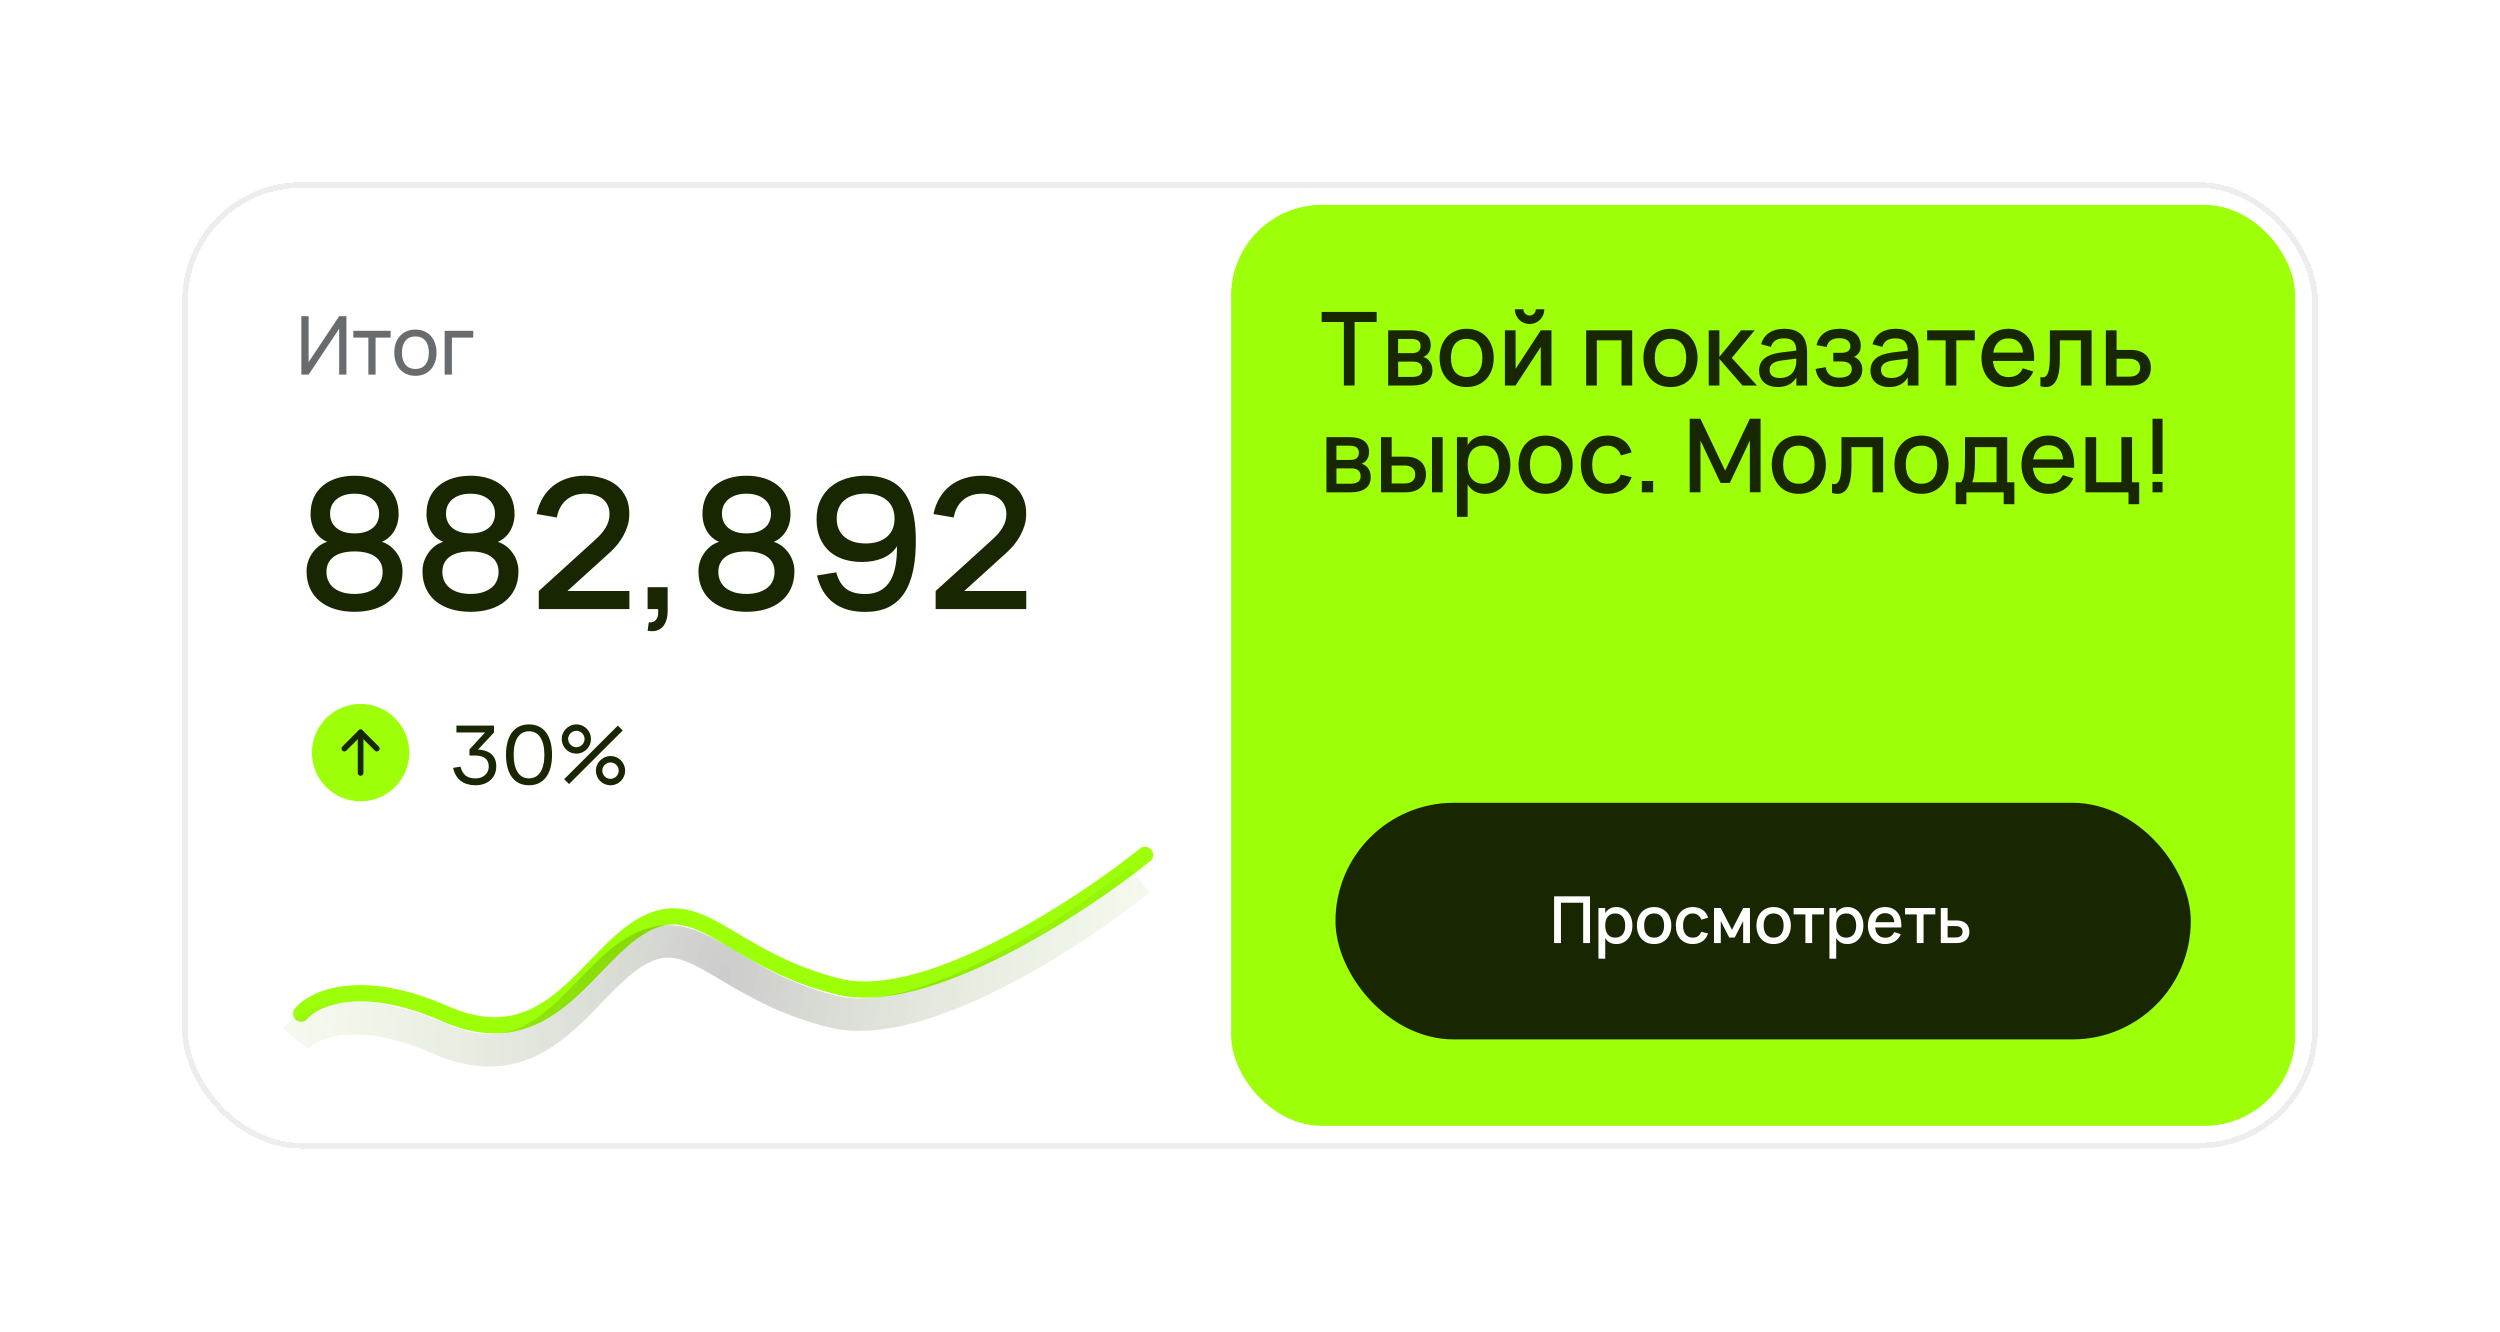 <?xml version="1.0" encoding="UTF-8"?> <svg xmlns="http://www.w3.org/2000/svg" width="398" height="212" viewBox="0 0 398 212" fill="none"><g filter="url(#filter0_d_4913_2250)"><rect x="29" y="29" width="340.003" height="153.848" rx="18.971" fill="white" shape-rendering="crispEdges"></rect><rect x="29.452" y="29.452" width="339.1" height="152.945" rx="18.519" stroke="#14191F" stroke-opacity="0.08" stroke-width="0.903" shape-rendering="crispEdges"></rect><path d="M55.151 59.637H53.995V52.331L49.131 59.637H47.975V50.336H49.131V57.641L53.995 50.336H55.151V59.637ZM58.643 59.637V53.746H56.246V52.661H62.189V53.746H59.792V59.637H58.643ZM66.129 59.831C65.612 59.831 65.145 59.74 64.727 59.559C64.314 59.378 63.961 59.127 63.668 58.803C63.379 58.476 63.157 58.087 63.002 57.634C62.847 57.182 62.77 56.685 62.77 56.142C62.77 55.596 62.847 55.096 63.002 54.644C63.162 54.192 63.386 53.806 63.674 53.488C63.967 53.165 64.32 52.915 64.734 52.738C65.151 52.558 65.616 52.467 66.129 52.467C66.654 52.467 67.123 52.558 67.537 52.738C67.95 52.915 68.301 53.167 68.59 53.494C68.882 53.817 69.106 54.205 69.261 54.657C69.416 55.105 69.494 55.6 69.494 56.142C69.494 56.689 69.416 57.189 69.261 57.641C69.106 58.093 68.882 58.483 68.59 58.81C68.297 59.133 67.944 59.385 67.53 59.566C67.117 59.742 66.65 59.831 66.129 59.831ZM66.129 58.739C66.482 58.739 66.792 58.679 67.059 58.558C67.326 58.433 67.55 58.259 67.731 58.035C67.911 57.807 68.047 57.533 68.137 57.215C68.228 56.896 68.273 56.538 68.273 56.142C68.273 55.742 68.228 55.382 68.137 55.064C68.047 54.745 67.911 54.474 67.731 54.25C67.55 54.026 67.326 53.856 67.059 53.74C66.792 53.619 66.482 53.559 66.129 53.559C65.776 53.559 65.466 53.619 65.198 53.74C64.932 53.86 64.708 54.035 64.527 54.263C64.35 54.487 64.217 54.758 64.126 55.077C64.036 55.391 63.991 55.746 63.991 56.142C63.991 56.538 64.036 56.898 64.126 57.221C64.221 57.54 64.359 57.813 64.54 58.041C64.721 58.265 64.945 58.438 65.212 58.558C65.478 58.679 65.784 58.739 66.129 58.739ZM70.787 59.637V52.661H75.34V53.746H71.943V59.637H70.787Z" fill="#14191F" fill-opacity="0.64"></path><path d="M56.451 84.913C57.125 84.913 57.708 84.831 58.2 84.667C58.691 84.494 59.096 84.267 59.414 83.988C59.741 83.699 59.977 83.366 60.122 82.99C60.276 82.615 60.353 82.22 60.353 81.805C60.353 81.295 60.257 80.842 60.064 80.447C59.881 80.052 59.616 79.719 59.269 79.449C58.922 79.17 58.508 78.958 58.026 78.813C57.554 78.669 57.029 78.597 56.451 78.597C55.863 78.597 55.328 78.669 54.846 78.813C54.374 78.958 53.965 79.17 53.618 79.449C53.281 79.719 53.016 80.052 52.823 80.447C52.64 80.842 52.548 81.295 52.548 81.805C52.548 82.22 52.625 82.615 52.779 82.99C52.934 83.366 53.17 83.699 53.488 83.988C53.806 84.267 54.211 84.494 54.702 84.667C55.193 84.831 55.776 84.913 56.451 84.913ZM56.451 87.789C55.728 87.789 55.087 87.861 54.528 88.006C53.97 88.15 53.502 88.362 53.126 88.642C52.751 88.921 52.462 89.263 52.259 89.668C52.066 90.063 51.97 90.521 51.97 91.041C51.97 91.581 52.071 92.067 52.274 92.501C52.476 92.935 52.765 93.301 53.141 93.6C53.526 93.898 53.994 94.134 54.543 94.308C55.102 94.472 55.738 94.553 56.451 94.553C57.154 94.553 57.781 94.472 58.33 94.308C58.889 94.134 59.361 93.898 59.746 93.6C60.132 93.301 60.421 92.935 60.614 92.501C60.816 92.067 60.917 91.581 60.917 91.041C60.917 90.521 60.821 90.063 60.628 89.668C60.435 89.263 60.146 88.921 59.761 88.642C59.385 88.362 58.917 88.15 58.359 88.006C57.809 87.861 57.173 87.789 56.451 87.789ZM56.451 75.735C57.472 75.735 58.412 75.87 59.269 76.139C60.127 76.409 60.864 76.804 61.481 77.325C62.107 77.835 62.594 78.471 62.941 79.233C63.287 79.994 63.461 80.866 63.461 81.849C63.461 82.369 63.393 82.87 63.258 83.352C63.124 83.834 62.926 84.277 62.666 84.682C62.406 85.086 62.083 85.438 61.697 85.737C61.322 86.035 60.888 86.257 60.397 86.402V86.17C60.917 86.267 61.404 86.464 61.856 86.763C62.309 87.062 62.7 87.428 63.027 87.861C63.364 88.285 63.625 88.762 63.808 89.292C63.991 89.822 64.082 90.367 64.082 90.926C64.082 91.976 63.894 92.906 63.519 93.715C63.143 94.515 62.613 95.189 61.929 95.739C61.254 96.288 60.45 96.702 59.515 96.982C58.58 97.261 57.559 97.401 56.451 97.401C55.333 97.401 54.307 97.261 53.372 96.982C52.438 96.702 51.628 96.288 50.944 95.739C50.269 95.189 49.744 94.515 49.368 93.715C48.993 92.906 48.805 91.976 48.805 90.926C48.805 90.367 48.896 89.822 49.079 89.292C49.272 88.762 49.532 88.285 49.86 87.861C50.188 87.428 50.573 87.062 51.016 86.763C51.469 86.464 51.961 86.267 52.49 86.17V86.402C52.009 86.257 51.575 86.035 51.19 85.737C50.804 85.438 50.481 85.086 50.221 84.682C49.971 84.277 49.778 83.834 49.643 83.352C49.508 82.87 49.441 82.369 49.441 81.849C49.441 80.866 49.609 79.994 49.947 79.233C50.294 78.471 50.775 77.835 51.392 77.325C52.018 76.804 52.76 76.409 53.618 76.139C54.475 75.87 55.42 75.735 56.451 75.735ZM74.906 84.913C75.581 84.913 76.164 84.831 76.655 84.667C77.147 84.494 77.551 84.267 77.869 83.988C78.197 83.699 78.433 83.366 78.578 82.99C78.732 82.615 78.809 82.22 78.809 81.805C78.809 81.295 78.713 80.842 78.52 80.447C78.337 80.052 78.072 79.719 77.725 79.449C77.378 79.17 76.964 78.958 76.482 78.813C76.01 78.669 75.484 78.597 74.906 78.597C74.319 78.597 73.784 78.669 73.302 78.813C72.83 78.958 72.42 79.17 72.073 79.449C71.736 79.719 71.471 80.052 71.278 80.447C71.095 80.842 71.004 81.295 71.004 81.805C71.004 82.22 71.081 82.615 71.235 82.99C71.389 83.366 71.625 83.699 71.943 83.988C72.261 84.267 72.666 84.494 73.157 84.667C73.649 84.831 74.232 84.913 74.906 84.913ZM74.906 87.789C74.184 87.789 73.543 87.861 72.984 88.006C72.425 88.15 71.958 88.362 71.582 88.642C71.206 88.921 70.917 89.263 70.715 89.668C70.522 90.063 70.426 90.521 70.426 91.041C70.426 91.581 70.527 92.067 70.729 92.501C70.932 92.935 71.221 93.301 71.597 93.6C71.982 93.898 72.449 94.134 72.999 94.308C73.557 94.472 74.193 94.553 74.906 94.553C75.61 94.553 76.236 94.472 76.785 94.308C77.344 94.134 77.816 93.898 78.202 93.6C78.587 93.301 78.876 92.935 79.069 92.501C79.271 92.067 79.373 91.581 79.373 91.041C79.373 90.521 79.276 90.063 79.084 89.668C78.891 89.263 78.602 88.921 78.216 88.642C77.841 88.362 77.373 88.15 76.814 88.006C76.265 87.861 75.629 87.789 74.906 87.789ZM74.906 75.735C75.928 75.735 76.867 75.87 77.725 76.139C78.582 76.409 79.32 76.804 79.936 77.325C80.563 77.835 81.049 78.471 81.396 79.233C81.743 79.994 81.916 80.866 81.916 81.849C81.916 82.369 81.849 82.87 81.714 83.352C81.579 83.834 81.382 84.277 81.121 84.682C80.861 85.086 80.538 85.438 80.153 85.737C79.777 86.035 79.344 86.257 78.852 86.402V86.17C79.373 86.267 79.859 86.464 80.312 86.763C80.765 87.062 81.155 87.428 81.483 87.861C81.82 88.285 82.08 88.762 82.263 89.292C82.446 89.822 82.538 90.367 82.538 90.926C82.538 91.976 82.35 92.906 81.974 93.715C81.599 94.515 81.069 95.189 80.384 95.739C79.71 96.288 78.905 96.702 77.971 96.982C77.036 97.261 76.014 97.401 74.906 97.401C73.789 97.401 72.762 97.261 71.828 96.982C70.893 96.702 70.084 96.288 69.4 95.739C68.725 95.189 68.2 94.515 67.824 93.715C67.448 92.906 67.26 91.976 67.26 90.926C67.26 90.367 67.352 89.822 67.535 89.292C67.728 88.762 67.988 88.285 68.316 87.861C68.643 87.428 69.028 87.062 69.472 86.763C69.925 86.464 70.416 86.267 70.946 86.17V86.402C70.464 86.257 70.031 86.035 69.645 85.737C69.26 85.438 68.937 85.086 68.677 84.682C68.426 84.277 68.234 83.834 68.099 83.352C67.964 82.87 67.896 82.369 67.896 81.849C67.896 80.866 68.065 79.994 68.402 79.233C68.749 78.471 69.231 77.835 69.848 77.325C70.474 76.804 71.216 76.409 72.073 76.139C72.931 75.87 73.875 75.735 74.906 75.735ZM87.812 96.375L85.774 94.091L94.576 86.098C95.01 85.713 95.381 85.347 95.689 85C95.997 84.643 96.248 84.296 96.441 83.959C96.643 83.612 96.792 83.27 96.889 82.933C96.985 82.586 97.033 82.225 97.033 81.849C97.033 81.299 96.932 80.823 96.73 80.418C96.537 80.003 96.262 79.661 95.906 79.392C95.559 79.122 95.149 78.924 94.677 78.799C94.205 78.664 93.694 78.597 93.145 78.597C92.538 78.597 91.979 78.683 91.469 78.857C90.968 79.03 90.524 79.281 90.139 79.608C89.763 79.926 89.445 80.321 89.185 80.794C88.934 81.266 88.756 81.796 88.65 82.383L85.427 81.834C85.629 80.88 85.952 80.028 86.395 79.276C86.848 78.515 87.402 77.874 88.058 77.354C88.722 76.833 89.479 76.433 90.327 76.154C91.184 75.874 92.114 75.735 93.116 75.735C94.099 75.735 95.024 75.865 95.891 76.125C96.768 76.376 97.525 76.756 98.161 77.267C98.797 77.768 99.298 78.409 99.664 79.189C100.03 79.96 100.203 80.861 100.184 81.892C100.184 82.528 100.093 83.135 99.909 83.713C99.726 84.291 99.49 84.836 99.201 85.347C98.922 85.848 98.604 86.315 98.247 86.749C97.891 87.172 97.529 87.553 97.163 87.89L87.812 96.375ZM85.774 96.967V94.091H100.199V96.967H85.774ZM103.287 99.078C103.643 99.106 103.932 99.049 104.154 98.904C104.385 98.769 104.549 98.572 104.645 98.311C104.751 98.061 104.8 97.748 104.79 97.372C104.79 97.305 104.785 97.237 104.775 97.17C104.775 97.102 104.771 97.035 104.761 96.967H103.099V93.484H106.293V97.256C106.293 98.018 106.168 98.654 105.917 99.164C105.676 99.685 105.315 100.056 104.833 100.277C104.361 100.499 103.783 100.547 103.099 100.422L103.287 99.078ZM118.84 84.913C119.515 84.913 120.098 84.831 120.589 84.667C121.08 84.494 121.485 84.267 121.803 83.988C122.131 83.699 122.367 83.366 122.511 82.99C122.665 82.615 122.743 82.22 122.743 81.805C122.743 81.295 122.646 80.842 122.453 80.447C122.27 80.052 122.005 79.719 121.659 79.449C121.312 79.17 120.897 78.958 120.416 78.813C119.943 78.669 119.418 78.597 118.84 78.597C118.252 78.597 117.717 78.669 117.236 78.813C116.764 78.958 116.354 79.17 116.007 79.449C115.67 79.719 115.405 80.052 115.212 80.447C115.029 80.842 114.938 81.295 114.938 81.805C114.938 82.22 115.015 82.615 115.169 82.99C115.323 83.366 115.559 83.699 115.877 83.988C116.195 84.267 116.6 84.494 117.091 84.667C117.583 84.831 118.166 84.913 118.84 84.913ZM118.84 87.789C118.117 87.789 117.477 87.861 116.918 88.006C116.359 88.15 115.891 88.362 115.516 88.642C115.14 88.921 114.851 89.263 114.648 89.668C114.456 90.063 114.359 90.521 114.359 91.041C114.359 91.581 114.461 92.067 114.663 92.501C114.865 92.935 115.154 93.301 115.53 93.6C115.916 93.898 116.383 94.134 116.932 94.308C117.491 94.472 118.127 94.553 118.84 94.553C119.543 94.553 120.17 94.472 120.719 94.308C121.278 94.134 121.75 93.898 122.135 93.6C122.521 93.301 122.81 92.935 123.003 92.501C123.205 92.067 123.306 91.581 123.306 91.041C123.306 90.521 123.21 90.063 123.017 89.668C122.824 89.263 122.535 88.921 122.15 88.642C121.774 88.362 121.307 88.15 120.748 88.006C120.199 87.861 119.563 87.789 118.84 87.789ZM118.84 75.735C119.861 75.735 120.801 75.87 121.659 76.139C122.516 76.409 123.253 76.804 123.87 77.325C124.496 77.835 124.983 78.471 125.33 79.233C125.677 79.994 125.85 80.866 125.85 81.849C125.85 82.369 125.783 82.87 125.648 83.352C125.513 83.834 125.315 84.277 125.055 84.682C124.795 85.086 124.472 85.438 124.087 85.737C123.711 86.035 123.277 86.257 122.786 86.402V86.17C123.306 86.267 123.793 86.464 124.246 86.763C124.699 87.062 125.089 87.428 125.416 87.861C125.754 88.285 126.014 88.762 126.197 89.292C126.38 89.822 126.472 90.367 126.472 90.926C126.472 91.976 126.284 92.906 125.908 93.715C125.532 94.515 125.002 95.189 124.318 95.739C123.644 96.288 122.839 96.702 121.904 96.982C120.97 97.261 119.948 97.401 118.84 97.401C117.722 97.401 116.696 97.261 115.761 96.982C114.827 96.702 114.017 96.288 113.333 95.739C112.659 95.189 112.134 94.515 111.758 93.715C111.382 92.906 111.194 91.976 111.194 90.926C111.194 90.367 111.286 89.822 111.469 89.292C111.661 88.762 111.922 88.285 112.249 87.861C112.577 87.428 112.962 87.062 113.405 86.763C113.858 86.464 114.35 86.267 114.88 86.17V86.402C114.398 86.257 113.964 86.035 113.579 85.737C113.193 85.438 112.871 85.086 112.61 84.682C112.36 84.277 112.167 83.834 112.032 83.352C111.897 82.87 111.83 82.369 111.83 81.849C111.83 80.866 111.999 79.994 112.336 79.233C112.683 78.471 113.165 77.835 113.781 77.325C114.408 76.804 115.15 76.409 116.007 76.139C116.865 75.87 117.809 75.735 118.84 75.735ZM137.816 75.735C139.146 75.735 140.302 75.932 141.285 76.327C142.277 76.722 143.101 77.325 143.756 78.134C144.412 78.944 144.908 79.96 145.245 81.184C145.582 82.408 145.766 83.843 145.794 85.491C145.833 87.495 145.698 89.244 145.39 90.738C145.081 92.231 144.595 93.474 143.93 94.467C143.265 95.459 142.417 96.201 141.386 96.693C140.365 97.174 139.151 97.415 137.744 97.415C135.662 97.415 133.976 96.929 132.685 95.956C131.394 94.982 130.522 93.537 130.069 91.619L133.133 91.114C133.451 92.318 133.976 93.195 134.708 93.744C135.441 94.293 136.448 94.568 137.729 94.568C138.548 94.568 139.266 94.428 139.883 94.149C140.509 93.86 141.034 93.431 141.458 92.862C141.882 92.294 142.205 91.576 142.427 90.709C142.648 89.842 142.769 88.83 142.788 87.674L142.803 86.951C142.542 87.385 142.215 87.76 141.82 88.078C141.434 88.396 141.001 88.656 140.519 88.859C140.037 89.061 139.517 89.215 138.958 89.321C138.399 89.418 137.826 89.466 137.238 89.466C136.207 89.466 135.248 89.331 134.362 89.061C133.485 88.782 132.723 88.362 132.078 87.804C131.432 87.235 130.922 86.522 130.546 85.665C130.18 84.807 129.997 83.8 129.997 82.644C129.997 81.497 130.199 80.495 130.604 79.637C131.018 78.77 131.577 78.047 132.28 77.469C132.993 76.891 133.822 76.457 134.766 76.168C135.72 75.879 136.737 75.735 137.816 75.735ZM137.816 78.582C137.084 78.582 136.428 78.678 135.85 78.871C135.282 79.054 134.8 79.319 134.405 79.666C134.01 80.003 133.711 80.418 133.509 80.909C133.306 81.391 133.205 81.94 133.205 82.557C133.205 83.164 133.306 83.713 133.509 84.205C133.721 84.686 134.019 85.101 134.405 85.448C134.8 85.785 135.282 86.05 135.85 86.243C136.428 86.426 137.084 86.517 137.816 86.517C138.548 86.517 139.199 86.426 139.767 86.243C140.336 86.05 140.818 85.785 141.213 85.448C141.608 85.101 141.906 84.686 142.109 84.205C142.311 83.713 142.412 83.164 142.412 82.557C142.412 81.94 142.311 81.391 142.109 80.909C141.906 80.418 141.608 80.003 141.213 79.666C140.818 79.319 140.336 79.054 139.767 78.871C139.199 78.678 138.548 78.582 137.816 78.582ZM150.991 96.375L148.953 94.091L157.756 86.098C158.189 85.713 158.56 85.347 158.869 85C159.177 84.643 159.428 84.296 159.62 83.959C159.823 83.612 159.972 83.27 160.068 82.933C160.165 82.586 160.213 82.225 160.213 81.849C160.213 81.299 160.112 80.823 159.909 80.418C159.717 80.003 159.442 79.661 159.086 79.392C158.739 79.122 158.329 78.924 157.857 78.799C157.385 78.664 156.874 78.597 156.325 78.597C155.718 78.597 155.159 78.683 154.648 78.857C154.147 79.03 153.704 79.281 153.319 79.608C152.943 79.926 152.625 80.321 152.365 80.794C152.114 81.266 151.936 81.796 151.83 82.383L148.607 81.834C148.809 80.88 149.132 80.028 149.575 79.276C150.028 78.515 150.582 77.874 151.237 77.354C151.902 76.833 152.658 76.433 153.506 76.154C154.364 75.874 155.294 75.735 156.296 75.735C157.279 75.735 158.204 75.865 159.071 76.125C159.948 76.376 160.704 76.756 161.34 77.267C161.976 77.768 162.477 78.409 162.844 79.189C163.21 79.96 163.383 80.861 163.364 81.892C163.364 82.528 163.272 83.135 163.089 83.713C162.906 84.291 162.67 84.836 162.381 85.347C162.102 85.848 161.784 86.315 161.427 86.749C161.071 87.172 160.709 87.553 160.343 87.89L150.991 96.375ZM148.953 96.967V94.091H163.378V96.967H148.953Z" fill="#182700"></path><g clip-path="url(#clip0_4913_2250)"><path d="M57.407 127.57C61.688 127.57 65.158 124.099 65.158 119.819C65.158 115.538 61.688 112.068 57.407 112.068C53.126 112.068 49.656 115.538 49.656 119.819C49.656 124.099 53.126 127.57 57.407 127.57Z" fill="#9DFF08"></path><path d="M54.82 119.174L57.404 116.59L59.988 119.174" stroke="#182700" stroke-width="0.904" stroke-linecap="round" stroke-linejoin="round"></path><path d="M57.406 123.049V116.59" stroke="#182700" stroke-width="0.904" stroke-linecap="round" stroke-linejoin="round"></path></g><path d="M79.006 122.003C79.006 122.463 78.925 122.879 78.761 123.249C78.597 123.62 78.369 123.936 78.076 124.199C77.784 124.461 77.433 124.664 77.023 124.806C76.619 124.944 76.173 125.013 75.686 125.013C75.239 125.013 74.819 124.957 74.427 124.845C74.039 124.737 73.693 124.569 73.387 124.341C73.081 124.113 72.821 123.824 72.605 123.475C72.394 123.127 72.237 122.715 72.134 122.242L73.309 122.054C73.387 122.36 73.49 122.629 73.62 122.862C73.749 123.094 73.908 123.29 74.097 123.45C74.291 123.605 74.519 123.723 74.782 123.805C75.049 123.882 75.357 123.921 75.706 123.921C76.024 123.921 76.313 123.874 76.571 123.779C76.83 123.68 77.049 123.546 77.23 123.378C77.415 123.211 77.557 123.012 77.656 122.784C77.76 122.552 77.811 122.304 77.811 122.041C77.811 121.464 77.628 121.027 77.262 120.73C76.901 120.433 76.375 120.285 75.686 120.285H74.737V119.316H75.706C76.24 119.316 76.711 119.374 77.12 119.49C77.529 119.602 77.874 119.77 78.154 119.994C78.434 120.218 78.645 120.498 78.787 120.834C78.933 121.169 79.006 121.559 79.006 122.003ZM72.664 115.518H78.651V116.609H72.664V115.518ZM77.224 116.609H78.651L75.267 120.226L74.737 119.316L77.224 116.609ZM84.223 125.013C83.638 125.013 83.117 124.905 82.66 124.69C82.208 124.47 81.825 124.154 81.51 123.74C81.2 123.322 80.963 122.814 80.8 122.216C80.636 121.613 80.554 120.93 80.554 120.168C80.554 119.402 80.636 118.719 80.8 118.121C80.963 117.518 81.2 117.01 81.51 116.596C81.825 116.183 82.208 115.869 82.66 115.653C83.117 115.434 83.638 115.324 84.223 115.324C84.805 115.324 85.321 115.434 85.773 115.653C86.23 115.869 86.613 116.183 86.923 116.596C87.237 117.01 87.476 117.518 87.64 118.121C87.804 118.719 87.885 119.402 87.885 120.168C87.885 120.93 87.804 121.613 87.64 122.216C87.476 122.814 87.237 123.322 86.923 123.74C86.613 124.154 86.23 124.47 85.773 124.69C85.321 124.905 84.805 125.013 84.223 125.013ZM84.223 123.915C84.611 123.915 84.955 123.833 85.257 123.669C85.558 123.501 85.812 123.258 86.019 122.939C86.23 122.621 86.389 122.229 86.497 121.764C86.609 121.299 86.665 120.767 86.665 120.168C86.665 119.565 86.609 119.032 86.497 118.566C86.389 118.101 86.23 117.71 86.019 117.391C85.812 117.072 85.558 116.831 85.257 116.667C84.955 116.504 84.611 116.422 84.223 116.422C83.836 116.422 83.489 116.504 83.183 116.667C82.882 116.831 82.626 117.072 82.415 117.391C82.208 117.705 82.049 118.095 81.937 118.56C81.829 119.025 81.775 119.561 81.775 120.168C81.775 120.763 81.829 121.294 81.937 121.764C82.049 122.229 82.208 122.621 82.415 122.939C82.621 123.258 82.875 123.501 83.177 123.669C83.483 123.833 83.831 123.915 84.223 123.915ZM90.592 124.819L89.817 124.044L98.356 115.518L99.131 116.293L90.592 124.819ZM97.193 125.013C96.772 125.013 96.382 124.909 96.024 124.703C95.671 124.496 95.389 124.214 95.178 123.856C94.972 123.499 94.868 123.109 94.868 122.687C94.868 122.274 94.974 121.889 95.185 121.531C95.4 121.174 95.686 120.89 96.044 120.679C96.401 120.468 96.784 120.362 97.193 120.362C97.615 120.362 98.003 120.465 98.356 120.672C98.713 120.879 98.996 121.161 99.202 121.518C99.413 121.876 99.519 122.265 99.519 122.687C99.519 123.109 99.413 123.499 99.202 123.856C98.996 124.214 98.713 124.496 98.356 124.703C98.003 124.909 97.615 125.013 97.193 125.013ZM97.193 123.999C97.426 123.999 97.643 123.938 97.846 123.818C98.048 123.697 98.207 123.538 98.324 123.34C98.444 123.137 98.505 122.92 98.505 122.687C98.505 122.455 98.444 122.237 98.324 122.035C98.207 121.833 98.048 121.673 97.846 121.557C97.643 121.436 97.426 121.376 97.193 121.376C96.961 121.376 96.743 121.436 96.541 121.557C96.343 121.673 96.184 121.833 96.063 122.035C95.942 122.237 95.882 122.455 95.882 122.687C95.882 122.92 95.942 123.137 96.063 123.34C96.184 123.538 96.343 123.697 96.541 123.818C96.743 123.938 96.961 123.999 97.193 123.999ZM91.755 119.975C91.333 119.975 90.943 119.871 90.586 119.664C90.233 119.458 89.951 119.176 89.74 118.818C89.533 118.461 89.43 118.071 89.43 117.649C89.43 117.236 89.535 116.85 89.746 116.493C89.961 116.136 90.248 115.851 90.605 115.64C90.963 115.429 91.346 115.324 91.755 115.324C92.177 115.324 92.564 115.427 92.918 115.634C93.275 115.841 93.557 116.123 93.764 116.48C93.975 116.838 94.08 117.227 94.08 117.649C94.08 118.071 93.975 118.461 93.764 118.818C93.557 119.176 93.275 119.458 92.918 119.664C92.564 119.871 92.177 119.975 91.755 119.975ZM91.755 118.96C91.987 118.96 92.205 118.9 92.407 118.78C92.61 118.659 92.769 118.5 92.885 118.302C93.006 118.099 93.066 117.882 93.066 117.649C93.066 117.417 93.006 117.199 92.885 116.997C92.769 116.795 92.61 116.635 92.407 116.519C92.205 116.398 91.987 116.338 91.755 116.338C91.522 116.338 91.305 116.398 91.103 116.519C90.904 116.635 90.745 116.795 90.625 116.997C90.504 117.199 90.444 117.417 90.444 117.649C90.444 117.882 90.504 118.099 90.625 118.302C90.745 118.5 90.904 118.659 91.103 118.78C91.305 118.9 91.522 118.96 91.755 118.96Z" fill="#182700"></path><path d="M47.945 161.368C49.986 158.919 57.418 155.489 70.817 161.368C87.566 168.716 93.329 152.227 102.513 147.209C111.698 142.19 116.2 152.765 133.489 157.066C147.32 160.508 171.789 144.521 182.294 136.097" stroke="#9DFF08" stroke-width="2.584" stroke-linecap="round"></path><g filter="url(#filter1_f_4913_2250)"><path d="M47.07 165.354C49.111 162.904 56.543 159.475 69.942 165.354C86.691 172.702 92.454 156.213 101.638 151.195C110.823 146.176 115.325 156.75 132.614 161.052C146.445 164.493 170.914 148.507 181.419 140.083" stroke="url(#paint0_radial_4913_2250)" stroke-width="5.167"></path></g><rect x="195.992" y="32.613" width="169.397" height="146.621" rx="14.454" fill="#9DFF08"></rect><path d="M213.944 61.375V51.263H210.405V49.66H219.167V51.263H215.653V61.375H213.944ZM224.838 61.375H220.99V52.589H224.626C225.651 52.589 226.432 52.789 226.969 53.191C227.506 53.592 227.775 54.181 227.775 54.956C227.775 55.249 227.734 55.509 227.653 55.737C227.571 55.965 227.457 56.163 227.311 56.331C227.17 56.494 226.999 56.627 226.798 56.73C226.598 56.833 226.375 56.906 226.131 56.949V56.754C226.403 56.765 226.652 56.825 226.88 56.933C227.113 57.041 227.316 57.191 227.49 57.38C227.664 57.57 227.799 57.798 227.897 58.064C227.994 58.324 228.043 58.617 228.043 58.943C228.043 59.74 227.769 60.344 227.222 60.757C226.679 61.169 225.885 61.375 224.838 61.375ZM224.822 60.008C225.342 60.008 225.741 59.911 226.017 59.715C226.294 59.52 226.432 59.214 226.432 58.796C226.432 58.579 226.394 58.392 226.319 58.235C226.248 58.077 226.148 57.95 226.017 57.852C225.887 57.755 225.735 57.684 225.562 57.641C225.388 57.592 225.201 57.568 225.001 57.568H222.584V60.008H224.822ZM224.634 53.955H222.576V56.217H224.797C224.998 56.217 225.18 56.198 225.342 56.16C225.51 56.117 225.654 56.052 225.773 55.965C225.893 55.873 225.985 55.759 226.05 55.623C226.121 55.482 226.156 55.314 226.156 55.119C226.156 54.907 226.123 54.728 226.058 54.582C225.999 54.435 225.904 54.316 225.773 54.224C225.649 54.126 225.491 54.059 225.302 54.02C225.112 53.977 224.889 53.955 224.634 53.955ZM233.489 61.619C232.833 61.619 232.239 61.508 231.708 61.285C231.181 61.058 230.731 60.738 230.357 60.325C229.983 59.913 229.693 59.422 229.487 58.853C229.286 58.283 229.186 57.657 229.186 56.974C229.186 56.29 229.286 55.664 229.487 55.094C229.693 54.525 229.983 54.037 230.357 53.63C230.731 53.223 231.184 52.909 231.716 52.686C232.247 52.459 232.838 52.345 233.489 52.345C234.145 52.345 234.739 52.459 235.271 52.686C235.802 52.909 236.255 53.226 236.63 53.638C237.004 54.045 237.291 54.533 237.492 55.102C237.698 55.672 237.801 56.296 237.801 56.974C237.801 57.663 237.698 58.292 237.492 58.861C237.291 59.431 237.001 59.922 236.621 60.334C236.247 60.74 235.794 61.058 235.263 61.285C234.737 61.508 234.145 61.619 233.489 61.619ZM233.489 60.016C233.896 60.016 234.254 59.946 234.563 59.805C234.878 59.658 235.141 59.455 235.352 59.195C235.564 58.929 235.724 58.612 235.832 58.243C235.941 57.869 235.995 57.446 235.995 56.974C235.995 56.507 235.941 56.087 235.832 55.713C235.724 55.333 235.564 55.013 235.352 54.753C235.141 54.492 234.878 54.294 234.563 54.159C234.254 54.018 233.896 53.947 233.489 53.947C233.077 53.947 232.714 54.018 232.399 54.159C232.09 54.3 231.83 54.501 231.618 54.761C231.412 55.021 231.255 55.338 231.146 55.713C231.043 56.087 230.992 56.507 230.992 56.974C230.992 57.446 231.046 57.871 231.154 58.251C231.263 58.625 231.423 58.943 231.634 59.203C231.846 59.463 232.106 59.664 232.415 59.805C232.73 59.946 233.088 60.016 233.489 60.016ZM243.51 51.58C243.087 51.58 242.694 51.477 242.33 51.271C241.973 51.059 241.688 50.774 241.476 50.416C241.27 50.053 241.167 49.66 241.167 49.237H242.518C242.518 49.416 242.561 49.581 242.648 49.733C242.74 49.885 242.862 50.007 243.014 50.099C243.166 50.186 243.331 50.229 243.51 50.229C243.695 50.229 243.863 50.186 244.015 50.099C244.166 50.007 244.286 49.885 244.373 49.733C244.459 49.581 244.503 49.416 244.503 49.237H245.853C245.853 49.66 245.747 50.053 245.536 50.416C245.33 50.774 245.045 51.059 244.682 51.271C244.324 51.477 243.933 51.58 243.51 51.58ZM246.992 52.589V61.375H245.292V55.233L241.281 61.375H239.581V52.589H241.281V58.731L245.292 52.589H246.992ZM252.515 61.375V52.589H259.845V61.375H258.145V54.183H254.215V61.375H252.515ZM265.936 61.619C265.28 61.619 264.686 61.508 264.154 61.285C263.628 61.058 263.178 60.738 262.804 60.325C262.43 59.913 262.139 59.422 261.933 58.853C261.733 58.283 261.632 57.657 261.632 56.974C261.632 56.29 261.733 55.664 261.933 55.094C262.139 54.525 262.43 54.037 262.804 53.63C263.178 53.223 263.631 52.909 264.162 52.686C264.694 52.459 265.285 52.345 265.936 52.345C266.592 52.345 267.186 52.459 267.718 52.686C268.249 52.909 268.702 53.226 269.076 53.638C269.451 54.045 269.738 54.533 269.939 55.102C270.145 55.672 270.248 56.296 270.248 56.974C270.248 57.663 270.145 58.292 269.939 58.861C269.738 59.431 269.448 59.922 269.068 60.334C268.694 60.74 268.241 61.058 267.71 61.285C267.183 61.508 266.592 61.619 265.936 61.619ZM265.936 60.016C266.343 60.016 266.701 59.946 267.01 59.805C267.324 59.658 267.587 59.455 267.799 59.195C268.011 58.929 268.171 58.612 268.279 58.243C268.387 57.869 268.442 57.446 268.442 56.974C268.442 56.507 268.387 56.087 268.279 55.713C268.171 55.333 268.011 55.013 267.799 54.753C267.587 54.492 267.324 54.294 267.01 54.159C266.701 54.018 266.343 53.947 265.936 53.947C265.524 53.947 265.16 54.018 264.846 54.159C264.537 54.3 264.276 54.501 264.065 54.761C263.859 55.021 263.701 55.338 263.593 55.713C263.49 56.087 263.438 56.507 263.438 56.974C263.438 57.446 263.493 57.871 263.601 58.251C263.71 58.625 263.87 58.943 264.081 59.203C264.293 59.463 264.553 59.664 264.862 59.805C265.177 59.946 265.535 60.016 265.936 60.016ZM273.589 56.982L277.177 52.589H279.341L275.697 56.982L279.716 61.375H277.405L273.589 56.982ZM272.027 61.375V52.589H273.728V61.375H272.027ZM284.043 52.345C285.269 52.345 286.183 52.656 286.785 53.28C287.387 53.898 287.688 54.848 287.688 56.128V61.375H285.979V60.09C285.681 60.594 285.285 60.976 284.791 61.237C284.303 61.492 283.715 61.619 283.026 61.619C282.57 61.619 282.161 61.557 281.798 61.432C281.434 61.313 281.122 61.139 280.862 60.911C280.602 60.684 280.401 60.41 280.26 60.09C280.119 59.764 280.048 59.406 280.048 59.016C280.048 58.571 280.127 58.183 280.284 57.852C280.442 57.522 280.669 57.239 280.968 57.006C281.271 56.768 281.64 56.578 282.074 56.437C282.513 56.29 283.01 56.182 283.563 56.111L286.321 55.77L286.41 57.039L283.775 57.372C283.422 57.416 283.116 57.478 282.855 57.559C282.595 57.641 282.381 57.744 282.212 57.869C282.044 57.988 281.92 58.132 281.838 58.3C281.762 58.468 281.724 58.663 281.724 58.886C281.724 59.314 281.865 59.637 282.147 59.854C282.429 60.071 282.852 60.179 283.417 60.179C283.72 60.179 284.002 60.138 284.263 60.057C284.528 59.976 284.764 59.862 284.97 59.715C285.177 59.563 285.353 59.385 285.499 59.178C285.646 58.967 285.751 58.736 285.817 58.487C285.898 58.275 285.944 58.05 285.955 57.812C285.971 57.568 285.979 57.348 285.979 57.153V55.883C285.979 55.531 285.939 55.23 285.857 54.98C285.781 54.726 285.662 54.517 285.499 54.354C285.337 54.186 285.133 54.064 284.889 53.988C284.645 53.907 284.358 53.866 284.027 53.866C283.452 53.866 282.993 53.977 282.652 54.2C282.316 54.416 282.077 54.758 281.936 55.224L280.366 54.81C280.594 54.012 281.022 53.402 281.651 52.979C282.28 52.556 283.078 52.345 284.043 52.345ZM292.884 61.619C292.352 61.619 291.867 61.559 291.427 61.44C290.993 61.321 290.611 61.142 290.28 60.903C289.955 60.664 289.686 60.366 289.475 60.008C289.263 59.645 289.12 59.222 289.044 58.739L290.646 58.454C290.69 58.736 290.771 58.983 290.89 59.195C291.015 59.406 291.17 59.58 291.354 59.715C291.544 59.851 291.761 59.954 292.005 60.025C292.254 60.09 292.531 60.122 292.835 60.122C293.464 60.122 293.949 60.003 294.291 59.764C294.633 59.526 294.804 59.197 294.804 58.78C294.804 58.557 294.763 58.37 294.682 58.218C294.606 58.061 294.494 57.934 294.348 57.836C294.202 57.733 294.028 57.66 293.827 57.616C293.632 57.568 293.415 57.543 293.177 57.543H291.859V56.168H293.177C293.404 56.168 293.605 56.147 293.779 56.103C293.952 56.054 294.099 55.987 294.218 55.9C294.337 55.808 294.427 55.699 294.486 55.574C294.546 55.444 294.576 55.295 294.576 55.127C294.576 54.915 294.535 54.731 294.454 54.574C294.372 54.416 294.256 54.283 294.104 54.175C293.958 54.067 293.776 53.985 293.559 53.931C293.342 53.871 293.098 53.842 292.827 53.842C292.534 53.842 292.273 53.871 292.046 53.931C291.818 53.991 291.62 54.08 291.452 54.2C291.284 54.319 291.145 54.465 291.037 54.639C290.934 54.812 290.855 55.013 290.801 55.241L289.19 54.948C289.304 54.465 289.478 54.059 289.711 53.728C289.949 53.391 290.229 53.123 290.549 52.922C290.874 52.716 291.232 52.57 291.623 52.483C292.019 52.391 292.431 52.345 292.859 52.345C293.396 52.345 293.873 52.407 294.291 52.532C294.709 52.651 295.061 52.827 295.349 53.06C295.642 53.288 295.861 53.57 296.008 53.907C296.16 54.243 296.235 54.62 296.235 55.037C296.235 55.287 296.206 55.515 296.146 55.721C296.086 55.927 295.994 56.109 295.869 56.266C295.75 56.423 295.598 56.562 295.414 56.681C295.235 56.795 295.021 56.89 294.771 56.965L294.787 56.746C295.031 56.773 295.254 56.843 295.454 56.957C295.661 57.066 295.84 57.212 295.991 57.397C296.143 57.576 296.263 57.787 296.349 58.031C296.436 58.27 296.48 58.53 296.48 58.812C296.48 59.224 296.398 59.604 296.235 59.951C296.073 60.293 295.837 60.589 295.528 60.838C295.219 61.082 294.842 61.272 294.397 61.407C293.952 61.549 293.448 61.619 292.884 61.619ZM301.776 52.345C303.002 52.345 303.916 52.656 304.518 53.28C305.12 53.898 305.421 54.848 305.421 56.128V61.375H303.712V60.09C303.414 60.594 303.018 60.976 302.524 61.237C302.036 61.492 301.448 61.619 300.759 61.619C300.303 61.619 299.894 61.557 299.53 61.432C299.167 61.313 298.855 61.139 298.595 60.911C298.335 60.684 298.134 60.41 297.993 60.09C297.852 59.764 297.781 59.406 297.781 59.016C297.781 58.571 297.86 58.183 298.017 57.852C298.175 57.522 298.402 57.239 298.701 57.006C299.004 56.768 299.373 56.578 299.807 56.437C300.246 56.29 300.743 56.182 301.296 56.111L304.054 55.77L304.143 57.039L301.507 57.372C301.155 57.416 300.848 57.478 300.588 57.559C300.328 57.641 300.114 57.744 299.945 57.869C299.777 57.988 299.653 58.132 299.571 58.3C299.495 58.468 299.457 58.663 299.457 58.886C299.457 59.314 299.598 59.637 299.88 59.854C300.162 60.071 300.585 60.179 301.149 60.179C301.453 60.179 301.735 60.138 301.996 60.057C302.261 59.976 302.497 59.862 302.703 59.715C302.909 59.563 303.086 59.385 303.232 59.178C303.379 58.967 303.484 58.736 303.549 58.487C303.631 58.275 303.677 58.05 303.688 57.812C303.704 57.568 303.712 57.348 303.712 57.153V55.883C303.712 55.531 303.671 55.23 303.59 54.98C303.514 54.726 303.395 54.517 303.232 54.354C303.069 54.186 302.866 54.064 302.622 53.988C302.378 53.907 302.09 53.866 301.76 53.866C301.185 53.866 300.726 53.977 300.385 54.2C300.048 54.416 299.81 54.758 299.669 55.224L298.099 54.81C298.326 54.012 298.755 53.402 299.384 52.979C300.013 52.556 300.81 52.345 301.776 52.345ZM309.746 61.375V54.183H306.801V52.589H314.391V54.183H311.446V61.375H309.746ZM319.771 60.033C320.324 60.033 320.785 59.916 321.154 59.683C321.528 59.444 321.821 59.094 322.032 58.633L323.708 59.146C323.535 59.542 323.318 59.894 323.057 60.203C322.797 60.507 322.499 60.765 322.162 60.976C321.832 61.182 321.463 61.34 321.056 61.448C320.655 61.562 320.226 61.619 319.771 61.619C319.125 61.619 318.537 61.508 318.005 61.285C317.474 61.063 317.018 60.749 316.638 60.342C316.259 59.935 315.966 59.447 315.76 58.877C315.554 58.303 315.451 57.671 315.451 56.982C315.451 56.282 315.554 55.648 315.76 55.078C315.971 54.503 316.264 54.015 316.638 53.614C317.013 53.207 317.463 52.895 317.989 52.678C318.52 52.456 319.109 52.345 319.754 52.345C320.438 52.345 321.042 52.464 321.569 52.703C322.095 52.941 322.531 53.283 322.878 53.728C323.231 54.167 323.486 54.704 323.643 55.338C323.806 55.968 323.866 56.675 323.822 57.462H322.089L322.081 56.315C322.054 55.539 321.837 54.94 321.43 54.517C321.024 54.088 320.465 53.874 319.754 53.874C319.358 53.874 319.006 53.945 318.697 54.086C318.388 54.221 318.127 54.422 317.916 54.688C317.704 54.953 317.542 55.279 317.428 55.664C317.314 56.044 317.257 56.475 317.257 56.957C317.257 57.44 317.314 57.874 317.428 58.259C317.542 58.639 317.707 58.962 317.924 59.227C318.141 59.488 318.404 59.688 318.713 59.829C319.028 59.965 319.38 60.033 319.771 60.033ZM323.464 56.136L323.822 57.462H316.899L316.939 56.136H323.464ZM324.834 60.016C325.127 60.103 325.368 60.095 325.558 59.992C325.753 59.883 325.908 59.685 326.022 59.398C326.141 59.111 326.222 58.736 326.266 58.275C326.315 57.814 326.339 57.275 326.339 56.656V52.589H332.978V61.375H331.277V54.183H327.925V57.202C327.925 58.102 327.858 58.861 327.722 59.479C327.592 60.092 327.394 60.572 327.128 60.919C326.868 61.267 326.545 61.483 326.16 61.57C325.775 61.657 325.333 61.627 324.834 61.481V60.016ZM339.231 61.375H335.253V52.589H336.961V55.705H339.231C339.773 55.705 340.242 55.778 340.638 55.924C341.04 56.071 341.37 56.271 341.631 56.526C341.897 56.781 342.095 57.082 342.225 57.429C342.355 57.776 342.42 58.148 342.42 58.544C342.42 58.94 342.355 59.311 342.225 59.658C342.095 60 341.897 60.298 341.631 60.553C341.37 60.808 341.04 61.009 340.638 61.155C340.242 61.302 339.773 61.375 339.231 61.375ZM338.995 59.968C339.293 59.968 339.551 59.932 339.768 59.862C339.985 59.786 340.161 59.685 340.297 59.561C340.438 59.436 340.541 59.287 340.606 59.113C340.676 58.934 340.711 58.745 340.711 58.544C340.711 58.338 340.676 58.148 340.606 57.974C340.541 57.801 340.438 57.652 340.297 57.527C340.161 57.397 339.985 57.296 339.768 57.226C339.551 57.15 339.293 57.112 338.995 57.112H336.961V59.968H338.995ZM215.018 78.375H211.17V69.589H214.806C215.832 69.589 216.613 69.789 217.15 70.191C217.686 70.592 217.955 71.18 217.955 71.956C217.955 72.249 217.914 72.509 217.833 72.737C217.752 72.965 217.638 73.163 217.491 73.331C217.35 73.494 217.179 73.627 216.979 73.73C216.778 73.833 216.556 73.906 216.312 73.949V73.754C216.583 73.765 216.832 73.825 217.06 73.933C217.293 74.041 217.497 74.191 217.67 74.38C217.844 74.57 217.979 74.798 218.077 75.064C218.175 75.324 218.223 75.617 218.223 75.942C218.223 76.74 217.95 77.344 217.402 77.757C216.859 78.169 216.065 78.375 215.018 78.375ZM215.002 77.008C215.522 77.008 215.921 76.911 216.198 76.715C216.474 76.52 216.613 76.214 216.613 75.796C216.613 75.579 216.575 75.392 216.499 75.235C216.428 75.077 216.328 74.95 216.198 74.852C216.067 74.755 215.916 74.684 215.742 74.641C215.569 74.592 215.381 74.568 215.181 74.568H212.764V77.008H215.002ZM214.815 70.955H212.756V73.217H214.977C215.178 73.217 215.36 73.198 215.522 73.16C215.691 73.117 215.834 73.052 215.954 72.965C216.073 72.873 216.165 72.759 216.23 72.623C216.301 72.482 216.336 72.314 216.336 72.119C216.336 71.907 216.303 71.728 216.238 71.582C216.179 71.435 216.084 71.316 215.954 71.224C215.829 71.126 215.672 71.058 215.482 71.02C215.292 70.977 215.07 70.955 214.815 70.955ZM227.973 78.375V69.589H229.673V78.375H227.973ZM223.832 78.375H219.854V69.589H221.554V72.704H223.832C224.369 72.704 224.835 72.778 225.231 72.924C225.633 73.071 225.966 73.271 226.232 73.526C226.498 73.781 226.693 74.082 226.818 74.429C226.948 74.776 227.013 75.148 227.013 75.544C227.013 75.94 226.948 76.311 226.818 76.658C226.693 77 226.498 77.298 226.232 77.553C225.966 77.808 225.633 78.009 225.231 78.155C224.835 78.302 224.369 78.375 223.832 78.375ZM223.588 76.968C223.892 76.968 224.149 76.932 224.361 76.862C224.578 76.786 224.757 76.686 224.898 76.561C225.039 76.436 225.142 76.287 225.207 76.113C225.272 75.934 225.305 75.745 225.305 75.544C225.305 75.338 225.272 75.148 225.207 74.974C225.142 74.801 225.039 74.652 224.898 74.527C224.757 74.397 224.578 74.296 224.361 74.226C224.149 74.15 223.892 74.112 223.588 74.112H221.554V76.968H223.588ZM231.946 82.28V69.589H233.646V82.28H231.946ZM236.469 78.619C235.835 78.619 235.298 78.505 234.858 78.277C234.419 78.044 234.058 77.721 233.776 77.309C233.5 76.897 233.299 76.406 233.174 75.837C233.05 75.267 232.987 74.646 232.987 73.974C232.987 73.301 233.05 72.683 233.174 72.119C233.305 71.549 233.508 71.061 233.784 70.654C234.067 70.242 234.427 69.922 234.867 69.694C235.306 69.461 235.84 69.345 236.469 69.345C237.066 69.345 237.608 69.459 238.096 69.686C238.584 69.914 239.002 70.234 239.349 70.646C239.702 71.053 239.973 71.541 240.163 72.111C240.358 72.675 240.456 73.296 240.456 73.974C240.456 74.662 240.358 75.292 240.163 75.861C239.967 76.431 239.694 76.919 239.341 77.326C238.994 77.732 238.576 78.05 238.088 78.277C237.6 78.505 237.06 78.619 236.469 78.619ZM236.144 77.016C236.561 77.016 236.928 76.943 237.242 76.797C237.557 76.645 237.817 76.436 238.023 76.17C238.235 75.899 238.392 75.579 238.495 75.21C238.598 74.836 238.65 74.424 238.65 73.974C238.65 73.518 238.595 73.103 238.487 72.729C238.384 72.355 238.226 72.037 238.015 71.777C237.809 71.511 237.549 71.308 237.234 71.167C236.925 71.02 236.561 70.947 236.144 70.947C235.715 70.947 235.344 71.023 235.029 71.175C234.72 71.322 234.462 71.528 234.256 71.793C234.05 72.059 233.896 72.376 233.793 72.745C233.695 73.114 233.646 73.523 233.646 73.974C233.646 74.44 233.698 74.861 233.801 75.235C233.909 75.609 234.069 75.929 234.281 76.195C234.492 76.455 234.753 76.658 235.062 76.805C235.371 76.946 235.732 77.016 236.144 77.016ZM246.058 78.619C245.402 78.619 244.808 78.508 244.276 78.285C243.75 78.058 243.3 77.738 242.926 77.326C242.552 76.913 242.261 76.422 242.055 75.853C241.855 75.284 241.754 74.657 241.754 73.974C241.754 73.29 241.855 72.664 242.055 72.094C242.261 71.525 242.552 71.037 242.926 70.63C243.3 70.223 243.753 69.909 244.284 69.686C244.816 69.459 245.407 69.345 246.058 69.345C246.714 69.345 247.308 69.459 247.84 69.686C248.371 69.909 248.824 70.226 249.198 70.638C249.573 71.045 249.86 71.533 250.061 72.103C250.267 72.672 250.37 73.296 250.37 73.974C250.37 74.662 250.267 75.292 250.061 75.861C249.86 76.431 249.57 76.921 249.19 77.334C248.816 77.74 248.363 78.058 247.831 78.285C247.305 78.508 246.714 78.619 246.058 78.619ZM246.058 77.016C246.465 77.016 246.823 76.946 247.132 76.805C247.446 76.658 247.709 76.455 247.921 76.195C248.133 75.929 248.293 75.612 248.401 75.243C248.509 74.869 248.564 74.445 248.564 73.974C248.564 73.507 248.509 73.087 248.401 72.713C248.293 72.333 248.133 72.013 247.921 71.753C247.709 71.492 247.446 71.294 247.132 71.159C246.823 71.018 246.465 70.947 246.058 70.947C245.646 70.947 245.282 71.018 244.968 71.159C244.659 71.3 244.398 71.501 244.187 71.761C243.981 72.021 243.823 72.338 243.715 72.713C243.612 73.087 243.56 73.507 243.56 73.974C243.56 74.445 243.615 74.871 243.723 75.251C243.832 75.625 243.992 75.942 244.203 76.203C244.415 76.463 244.675 76.664 244.984 76.805C245.299 76.946 245.657 77.016 246.058 77.016ZM255.916 78.619C255.254 78.619 254.661 78.505 254.134 78.277C253.608 78.05 253.161 77.732 252.792 77.326C252.429 76.913 252.149 76.422 251.954 75.853C251.764 75.284 251.669 74.66 251.669 73.982C251.669 73.293 251.767 72.664 251.962 72.094C252.163 71.525 252.448 71.037 252.817 70.63C253.185 70.223 253.633 69.909 254.159 69.686C254.685 69.459 255.279 69.345 255.941 69.345C256.418 69.345 256.863 69.407 257.275 69.532C257.692 69.656 258.067 69.835 258.398 70.069C258.728 70.296 259.008 70.576 259.235 70.907C259.469 71.237 259.64 71.609 259.748 72.021L258.056 72.509C257.888 72.016 257.611 71.633 257.226 71.362C256.846 71.086 256.41 70.947 255.916 70.947C255.509 70.947 255.154 71.02 254.85 71.167C254.547 71.313 254.292 71.519 254.086 71.785C253.88 72.051 253.725 72.371 253.622 72.745C253.524 73.114 253.476 73.526 253.476 73.982C253.476 74.432 253.527 74.844 253.63 75.218C253.733 75.593 253.888 75.913 254.094 76.178C254.3 76.444 254.555 76.65 254.859 76.797C255.162 76.943 255.515 77.016 255.916 77.016C256.469 77.016 256.914 76.889 257.25 76.634C257.587 76.379 257.844 76.018 258.023 75.552L259.748 75.959C259.607 76.387 259.414 76.77 259.17 77.106C258.932 77.437 258.65 77.713 258.324 77.936C257.999 78.158 257.633 78.326 257.226 78.44C256.825 78.559 256.388 78.619 255.916 78.619ZM261.38 78.375V76.577H263.178V78.375H261.38ZM269.001 78.375V66.66H270.701L274.647 74.934L278.576 66.66H280.285V78.367H278.576V70.134L275.387 76.878H273.906L270.717 70.134V78.375H269.001ZM286.37 78.619C285.714 78.619 285.12 78.508 284.588 78.285C284.062 78.058 283.612 77.738 283.238 77.326C282.864 76.913 282.574 76.422 282.367 75.853C282.167 75.284 282.066 74.657 282.066 73.974C282.066 73.29 282.167 72.664 282.367 72.094C282.574 71.525 282.864 71.037 283.238 70.63C283.612 70.223 284.065 69.909 284.597 69.686C285.128 69.459 285.719 69.345 286.37 69.345C287.026 69.345 287.62 69.459 288.152 69.686C288.683 69.909 289.136 70.226 289.51 70.638C289.885 71.045 290.172 71.533 290.373 72.103C290.579 72.672 290.682 73.296 290.682 73.974C290.682 74.662 290.579 75.292 290.373 75.861C290.172 76.431 289.882 76.921 289.502 77.334C289.128 77.74 288.675 78.058 288.144 78.285C287.618 78.508 287.026 78.619 286.37 78.619ZM286.37 77.016C286.777 77.016 287.135 76.946 287.444 76.805C287.759 76.658 288.022 76.455 288.233 76.195C288.445 75.929 288.605 75.612 288.713 75.243C288.822 74.869 288.876 74.445 288.876 73.974C288.876 73.507 288.822 73.087 288.713 72.713C288.605 72.333 288.445 72.013 288.233 71.753C288.022 71.492 287.759 71.294 287.444 71.159C287.135 71.018 286.777 70.947 286.37 70.947C285.958 70.947 285.595 71.018 285.28 71.159C284.971 71.3 284.71 71.501 284.499 71.761C284.293 72.021 284.136 72.338 284.027 72.713C283.924 73.087 283.873 73.507 283.873 73.974C283.873 74.445 283.927 74.871 284.035 75.251C284.144 75.625 284.304 75.942 284.515 76.203C284.727 76.463 284.987 76.664 285.296 76.805C285.611 76.946 285.969 77.016 286.37 77.016ZM291.656 77.016C291.949 77.103 292.19 77.095 292.38 76.992C292.575 76.883 292.73 76.686 292.844 76.398C292.963 76.111 293.045 75.736 293.088 75.275C293.137 74.814 293.161 74.275 293.161 73.656V69.589H299.8V78.375H298.1V71.183H294.748V74.201C294.748 75.102 294.68 75.861 294.544 76.479C294.414 77.092 294.216 77.572 293.95 77.919C293.69 78.266 293.367 78.484 292.982 78.57C292.597 78.657 292.155 78.627 291.656 78.481V77.016ZM305.899 78.619C305.242 78.619 304.648 78.508 304.117 78.285C303.591 78.058 303.141 77.738 302.766 77.326C302.392 76.913 302.102 76.422 301.896 75.853C301.695 75.284 301.595 74.657 301.595 73.974C301.595 73.29 301.695 72.664 301.896 72.094C302.102 71.525 302.392 71.037 302.766 70.63C303.141 70.223 303.593 69.909 304.125 69.686C304.657 69.459 305.248 69.345 305.899 69.345C306.555 69.345 307.149 69.459 307.68 69.686C308.212 69.909 308.665 70.226 309.039 70.638C309.413 71.045 309.701 71.533 309.901 72.103C310.107 72.672 310.21 73.296 310.21 73.974C310.21 74.662 310.107 75.292 309.901 75.861C309.701 76.431 309.41 76.921 309.031 77.334C308.656 77.74 308.204 78.058 307.672 78.285C307.146 78.508 306.555 78.619 305.899 78.619ZM305.899 77.016C306.305 77.016 306.663 76.946 306.972 76.805C307.287 76.658 307.55 76.455 307.762 76.195C307.973 75.929 308.133 75.612 308.242 75.243C308.35 74.869 308.404 74.445 308.404 73.974C308.404 73.507 308.35 73.087 308.242 72.713C308.133 72.333 307.973 72.013 307.762 71.753C307.55 71.492 307.287 71.294 306.972 71.159C306.663 71.018 306.305 70.947 305.899 70.947C305.486 70.947 305.123 71.018 304.808 71.159C304.499 71.3 304.239 71.501 304.027 71.761C303.821 72.021 303.664 72.338 303.556 72.713C303.452 73.087 303.401 73.507 303.401 73.974C303.401 74.445 303.455 74.871 303.564 75.251C303.672 75.625 303.832 75.942 304.044 76.203C304.255 76.463 304.516 76.664 304.825 76.805C305.139 76.946 305.497 77.016 305.899 77.016ZM319.548 76.959H317.848V71.183H314.414V73.567C314.414 73.952 314.401 74.323 314.374 74.681C314.347 75.039 314.309 75.37 314.26 75.674C314.216 75.972 314.16 76.238 314.089 76.471C314.024 76.699 313.948 76.886 313.861 77.033L312.177 76.805C312.329 76.648 312.448 76.422 312.535 76.13C312.622 75.837 312.687 75.506 312.73 75.137C312.774 74.763 312.801 74.367 312.812 73.949C312.823 73.526 312.828 73.111 312.828 72.704V69.589H319.548V76.959ZM311.347 80.271V76.78H312.202H319.548H320.687V80.271H318.987V78.375H313.048V80.271H311.347ZM326.142 77.033C326.696 77.033 327.157 76.916 327.525 76.683C327.9 76.444 328.193 76.094 328.404 75.633L330.08 76.146C329.906 76.542 329.689 76.894 329.429 77.204C329.169 77.507 328.871 77.765 328.534 77.976C328.203 78.183 327.835 78.34 327.428 78.448C327.026 78.562 326.598 78.619 326.142 78.619C325.497 78.619 324.909 78.508 324.377 78.285C323.845 78.063 323.39 77.749 323.01 77.342C322.631 76.935 322.338 76.447 322.132 75.877C321.925 75.302 321.822 74.671 321.822 73.982C321.822 73.282 321.925 72.648 322.132 72.078C322.343 71.503 322.636 71.015 323.01 70.614C323.384 70.207 323.835 69.895 324.361 69.678C324.892 69.456 325.481 69.345 326.126 69.345C326.81 69.345 327.414 69.464 327.94 69.703C328.466 69.941 328.903 70.283 329.25 70.728C329.603 71.167 329.858 71.704 330.015 72.338C330.178 72.968 330.237 73.675 330.194 74.462H328.461L328.453 73.315C328.426 72.539 328.209 71.94 327.802 71.517C327.395 71.088 326.837 70.874 326.126 70.874C325.73 70.874 325.378 70.945 325.069 71.086C324.759 71.221 324.499 71.422 324.288 71.688C324.076 71.953 323.913 72.279 323.799 72.664C323.685 73.043 323.629 73.475 323.629 73.957C323.629 74.44 323.685 74.874 323.799 75.259C323.913 75.639 324.079 75.962 324.296 76.227C324.513 76.488 324.776 76.688 325.085 76.829C325.399 76.965 325.752 77.033 326.142 77.033ZM329.836 73.136L330.194 74.462H323.271L323.311 73.136H329.836ZM338.861 80.271V78.375H332.011V69.589H333.711V76.78H337.722V69.589H339.423V76.78H340.561V80.271H338.861ZM342.684 78.375V76.724H344.279V78.375H342.684ZM342.684 75.446V66.66H344.279V75.446H342.684Z" fill="#182700"></path><rect x="212.609" y="127.804" width="136.163" height="37.669" rx="18.834" fill="#182700"></rect><path d="M247.411 150.138V142.697H253.131V150.138H252.041V143.715H248.501V150.138H247.411ZM254.473 152.618V144.558H255.553V152.618H254.473ZM257.346 150.293C256.943 150.293 256.602 150.221 256.323 150.076C256.044 149.928 255.815 149.723 255.636 149.461C255.46 149.199 255.333 148.888 255.253 148.526C255.174 148.164 255.135 147.77 255.135 147.343C255.135 146.916 255.174 146.523 255.253 146.165C255.336 145.803 255.465 145.493 255.641 145.234C255.82 144.973 256.049 144.769 256.328 144.625C256.607 144.477 256.947 144.403 257.346 144.403C257.725 144.403 258.07 144.475 258.38 144.62C258.69 144.764 258.955 144.967 259.175 145.229C259.399 145.488 259.571 145.798 259.692 146.159C259.816 146.518 259.878 146.912 259.878 147.343C259.878 147.78 259.816 148.18 259.692 148.541C259.568 148.903 259.394 149.213 259.17 149.472C258.95 149.73 258.684 149.931 258.374 150.076C258.064 150.221 257.722 150.293 257.346 150.293ZM257.139 149.275C257.405 149.275 257.637 149.229 257.837 149.136C258.037 149.039 258.202 148.907 258.333 148.738C258.467 148.566 258.567 148.362 258.633 148.128C258.698 147.89 258.731 147.629 258.731 147.343C258.731 147.053 258.696 146.79 258.628 146.552C258.562 146.314 258.462 146.113 258.328 145.948C258.197 145.779 258.032 145.65 257.832 145.56C257.635 145.467 257.405 145.42 257.139 145.42C256.867 145.42 256.631 145.469 256.432 145.565C256.235 145.658 256.072 145.789 255.941 145.958C255.81 146.127 255.712 146.328 255.646 146.562C255.584 146.797 255.553 147.057 255.553 147.343C255.553 147.639 255.586 147.906 255.651 148.144C255.72 148.381 255.822 148.585 255.956 148.753C256.09 148.919 256.256 149.048 256.452 149.141C256.649 149.23 256.878 149.275 257.139 149.275ZM263.333 150.293C262.916 150.293 262.539 150.223 262.201 150.081C261.867 149.937 261.581 149.733 261.344 149.472C261.106 149.21 260.922 148.898 260.791 148.536C260.663 148.175 260.6 147.777 260.6 147.343C260.6 146.909 260.663 146.511 260.791 146.149C260.922 145.787 261.106 145.477 261.344 145.219C261.581 144.961 261.869 144.761 262.207 144.62C262.544 144.475 262.92 144.403 263.333 144.403C263.75 144.403 264.127 144.475 264.465 144.62C264.802 144.761 265.09 144.962 265.328 145.224C265.565 145.482 265.748 145.793 265.875 146.154C266.006 146.516 266.072 146.912 266.072 147.343C266.072 147.78 266.006 148.18 265.875 148.541C265.748 148.903 265.564 149.215 265.322 149.477C265.085 149.735 264.797 149.937 264.46 150.081C264.125 150.223 263.75 150.293 263.333 150.293ZM263.333 149.275C263.591 149.275 263.819 149.23 264.015 149.141C264.215 149.048 264.382 148.919 264.516 148.753C264.651 148.585 264.752 148.383 264.821 148.149C264.89 147.911 264.925 147.642 264.925 147.343C264.925 147.046 264.89 146.779 264.821 146.542C264.752 146.301 264.651 146.097 264.516 145.932C264.382 145.767 264.215 145.641 264.015 145.555C263.819 145.465 263.591 145.42 263.333 145.42C263.071 145.42 262.84 145.465 262.641 145.555C262.444 145.644 262.279 145.772 262.145 145.937C262.014 146.103 261.914 146.304 261.845 146.542C261.779 146.779 261.747 147.046 261.747 147.343C261.747 147.642 261.781 147.913 261.85 148.154C261.919 148.392 262.021 148.593 262.155 148.759C262.289 148.924 262.455 149.051 262.651 149.141C262.851 149.23 263.078 149.275 263.333 149.275ZM269.491 150.293C269.071 150.293 268.694 150.221 268.36 150.076C268.025 149.931 267.741 149.73 267.507 149.472C267.276 149.21 267.099 148.898 266.975 148.536C266.854 148.175 266.794 147.778 266.794 147.348C266.794 146.91 266.856 146.511 266.98 146.149C267.107 145.787 267.288 145.477 267.522 145.219C267.757 144.961 268.041 144.761 268.375 144.62C268.709 144.475 269.086 144.403 269.507 144.403C269.81 144.403 270.092 144.442 270.354 144.521C270.619 144.601 270.857 144.714 271.067 144.862C271.277 145.007 271.455 145.184 271.599 145.395C271.748 145.605 271.856 145.841 271.925 146.103L270.85 146.413C270.743 146.099 270.568 145.856 270.323 145.684C270.082 145.508 269.805 145.42 269.491 145.42C269.233 145.42 269.007 145.467 268.814 145.56C268.621 145.653 268.459 145.784 268.328 145.953C268.198 146.121 268.099 146.325 268.034 146.562C267.972 146.797 267.941 147.058 267.941 147.348C267.941 147.634 267.974 147.896 268.039 148.133C268.105 148.371 268.203 148.574 268.334 148.743C268.465 148.912 268.626 149.043 268.819 149.136C269.012 149.229 269.236 149.275 269.491 149.275C269.843 149.275 270.125 149.194 270.339 149.032C270.552 148.87 270.716 148.641 270.829 148.345L271.925 148.604C271.835 148.876 271.713 149.119 271.558 149.332C271.406 149.542 271.227 149.718 271.021 149.859C270.814 150 270.581 150.107 270.323 150.18C270.068 150.255 269.791 150.293 269.491 150.293ZM272.869 150.138V144.558H273.949L275.732 148.025L277.509 144.558H278.594V150.138H277.509V146.63L276.166 149.26H275.293L273.949 146.63V150.138H272.869ZM282.36 150.293C281.943 150.293 281.566 150.223 281.228 150.081C280.894 149.937 280.608 149.733 280.37 149.472C280.133 149.21 279.948 148.898 279.818 148.536C279.69 148.175 279.626 147.777 279.626 147.343C279.626 146.909 279.69 146.511 279.818 146.149C279.948 145.787 280.133 145.477 280.37 145.219C280.608 144.961 280.896 144.761 281.233 144.62C281.571 144.475 281.947 144.403 282.36 144.403C282.777 144.403 283.154 144.475 283.492 144.62C283.829 144.761 284.117 144.962 284.354 145.224C284.592 145.482 284.775 145.793 284.902 146.154C285.033 146.516 285.099 146.912 285.099 147.343C285.099 147.78 285.033 148.18 284.902 148.541C284.775 148.903 284.59 149.215 284.349 149.477C284.112 149.735 283.824 149.937 283.486 150.081C283.152 150.223 282.777 150.293 282.36 150.293ZM282.36 149.275C282.618 149.275 282.846 149.23 283.042 149.141C283.242 149.048 283.409 148.919 283.543 148.753C283.678 148.585 283.779 148.383 283.848 148.149C283.917 147.911 283.951 147.642 283.951 147.343C283.951 147.046 283.917 146.779 283.848 146.542C283.779 146.301 283.678 146.097 283.543 145.932C283.409 145.767 283.242 145.641 283.042 145.555C282.846 145.465 282.618 145.42 282.36 145.42C282.098 145.42 281.867 145.465 281.667 145.555C281.471 145.644 281.306 145.772 281.171 145.937C281.041 146.103 280.941 146.304 280.872 146.542C280.806 146.779 280.774 147.046 280.774 147.343C280.774 147.642 280.808 147.913 280.877 148.154C280.946 148.392 281.047 148.593 281.182 148.759C281.316 148.924 281.481 149.051 281.678 149.141C281.878 149.23 282.105 149.275 282.36 149.275ZM287.415 150.138V145.57H285.545V144.558H290.366V145.57H288.495V150.138H287.415ZM291.245 152.618V144.558H292.325V152.618H291.245ZM294.118 150.293C293.715 150.293 293.374 150.221 293.095 150.076C292.816 149.928 292.587 149.723 292.408 149.461C292.232 149.199 292.105 148.888 292.025 148.526C291.946 148.164 291.906 147.77 291.906 147.343C291.906 146.916 291.946 146.523 292.025 146.165C292.108 145.803 292.237 145.493 292.413 145.234C292.592 144.973 292.821 144.769 293.1 144.625C293.379 144.477 293.718 144.403 294.118 144.403C294.497 144.403 294.842 144.475 295.152 144.62C295.462 144.764 295.727 144.967 295.947 145.229C296.171 145.488 296.343 145.798 296.464 146.159C296.588 146.518 296.65 146.912 296.65 147.343C296.65 147.78 296.588 148.18 296.464 148.541C296.34 148.903 296.166 149.213 295.942 149.472C295.722 149.73 295.456 149.931 295.146 150.076C294.836 150.221 294.494 150.293 294.118 150.293ZM293.911 149.275C294.177 149.275 294.409 149.229 294.609 149.136C294.809 149.039 294.974 148.907 295.105 148.738C295.239 148.566 295.339 148.362 295.405 148.128C295.47 147.89 295.503 147.629 295.503 147.343C295.503 147.053 295.468 146.79 295.4 146.552C295.334 146.314 295.234 146.113 295.1 145.948C294.969 145.779 294.804 145.65 294.604 145.56C294.407 145.467 294.177 145.42 293.911 145.42C293.639 145.42 293.403 145.469 293.203 145.565C293.007 145.658 292.843 145.789 292.713 145.958C292.582 146.127 292.484 146.328 292.418 146.562C292.356 146.797 292.325 147.057 292.325 147.343C292.325 147.639 292.358 147.906 292.423 148.144C292.492 148.381 292.594 148.585 292.728 148.753C292.862 148.919 293.028 149.048 293.224 149.141C293.421 149.23 293.65 149.275 293.911 149.275ZM300.115 149.286C300.467 149.286 300.76 149.212 300.994 149.063C301.231 148.912 301.417 148.69 301.552 148.397L302.616 148.722C302.506 148.974 302.368 149.198 302.203 149.394C302.038 149.587 301.848 149.751 301.635 149.885C301.424 150.016 301.19 150.116 300.932 150.185C300.677 150.257 300.405 150.293 300.115 150.293C299.705 150.293 299.332 150.223 298.994 150.081C298.656 149.94 298.367 149.74 298.126 149.482C297.885 149.224 297.699 148.914 297.568 148.552C297.437 148.187 297.372 147.785 297.372 147.348C297.372 146.903 297.437 146.5 297.568 146.139C297.702 145.774 297.888 145.464 298.126 145.209C298.364 144.95 298.65 144.752 298.984 144.614C299.321 144.473 299.695 144.403 300.105 144.403C300.539 144.403 300.923 144.478 301.257 144.63C301.591 144.781 301.869 144.998 302.089 145.281C302.313 145.56 302.475 145.901 302.575 146.304C302.678 146.704 302.716 147.153 302.689 147.653H301.588L301.583 146.924C301.566 146.432 301.428 146.051 301.169 145.782C300.911 145.51 300.556 145.374 300.105 145.374C299.854 145.374 299.63 145.419 299.433 145.508C299.237 145.594 299.072 145.722 298.937 145.891C298.803 146.059 298.7 146.266 298.627 146.511C298.555 146.752 298.519 147.026 298.519 147.332C298.519 147.639 298.555 147.915 298.627 148.159C298.7 148.4 298.805 148.605 298.942 148.774C299.08 148.939 299.247 149.067 299.444 149.156C299.643 149.243 299.867 149.286 300.115 149.286ZM302.461 146.81L302.689 147.653H298.291L298.317 146.81H302.461ZM305.15 150.138V145.57H303.28V144.558H308.101V145.57H306.23V150.138H305.15ZM311.502 150.138H308.975V144.558H310.06V146.537H311.502C311.846 146.537 312.144 146.583 312.396 146.676C312.651 146.769 312.861 146.897 313.026 147.058C313.195 147.22 313.321 147.412 313.403 147.632C313.486 147.853 313.527 148.089 313.527 148.34C313.527 148.591 313.486 148.827 313.403 149.048C313.321 149.265 313.195 149.454 313.026 149.616C312.861 149.778 312.651 149.906 312.396 149.999C312.144 150.092 311.846 150.138 311.502 150.138ZM311.352 149.244C311.541 149.244 311.705 149.222 311.843 149.177C311.981 149.129 312.093 149.065 312.179 148.986C312.268 148.907 312.334 148.812 312.375 148.702C312.42 148.588 312.442 148.467 312.442 148.34C312.442 148.209 312.42 148.089 312.375 147.978C312.334 147.868 312.268 147.773 312.179 147.694C312.093 147.611 311.981 147.548 311.843 147.503C311.705 147.455 311.541 147.431 311.352 147.431H310.06V149.244H311.352Z" fill="white"></path></g><defs><filter id="filter0_d_4913_2250" x="0.093" y="0.093" width="397.815" height="211.663" filterUnits="userSpaceOnUse" color-interpolation-filters="sRGB"><feFlood flood-opacity="0" result="BackgroundImageFix"></feFlood><feColorMatrix in="SourceAlpha" type="matrix" values="0 0 0 0 0 0 0 0 0 0 0 0 0 0 0 0 0 0 127 0" result="hardAlpha"></feColorMatrix><feOffset></feOffset><feGaussianBlur stdDeviation="14.454"></feGaussianBlur><feComposite in2="hardAlpha" operator="out"></feComposite><feColorMatrix type="matrix" values="0 0 0 0 0 0 0 0 0 0 0 0 0 0 0 0 0 0 0.04 0"></feColorMatrix><feBlend mode="normal" in2="BackgroundImageFix" result="effect1_dropShadow_4913_2250"></feBlend><feBlend mode="normal" in="SourceGraphic" in2="effect1_dropShadow_4913_2250" result="shape"></feBlend></filter><filter id="filter1_f_4913_2250" x="27.922" y="120.904" width="172.281" height="66.055" filterUnits="userSpaceOnUse" color-interpolation-filters="sRGB"><feFlood flood-opacity="0" result="BackgroundImageFix"></feFlood><feBlend mode="normal" in="SourceGraphic" in2="BackgroundImageFix" result="shape"></feBlend><feGaussianBlur stdDeviation="8.582" result="effect1_foregroundBlur_4913_2250"></feGaussianBlur></filter><radialGradient id="paint0_radial_4913_2250" cx="0" cy="0" r="1" gradientUnits="userSpaceOnUse" gradientTransform="translate(115.392 155.37) rotate(98.869) scale(173.911 101.901)"><stop stop-opacity="0.2"></stop><stop offset="1" stop-color="#A1FF12" stop-opacity="0"></stop></radialGradient><clipPath id="clip0_4913_2250"><rect width="20.669" height="20.669" fill="white" transform="translate(47.07 109.484)"></rect></clipPath></defs></svg> 